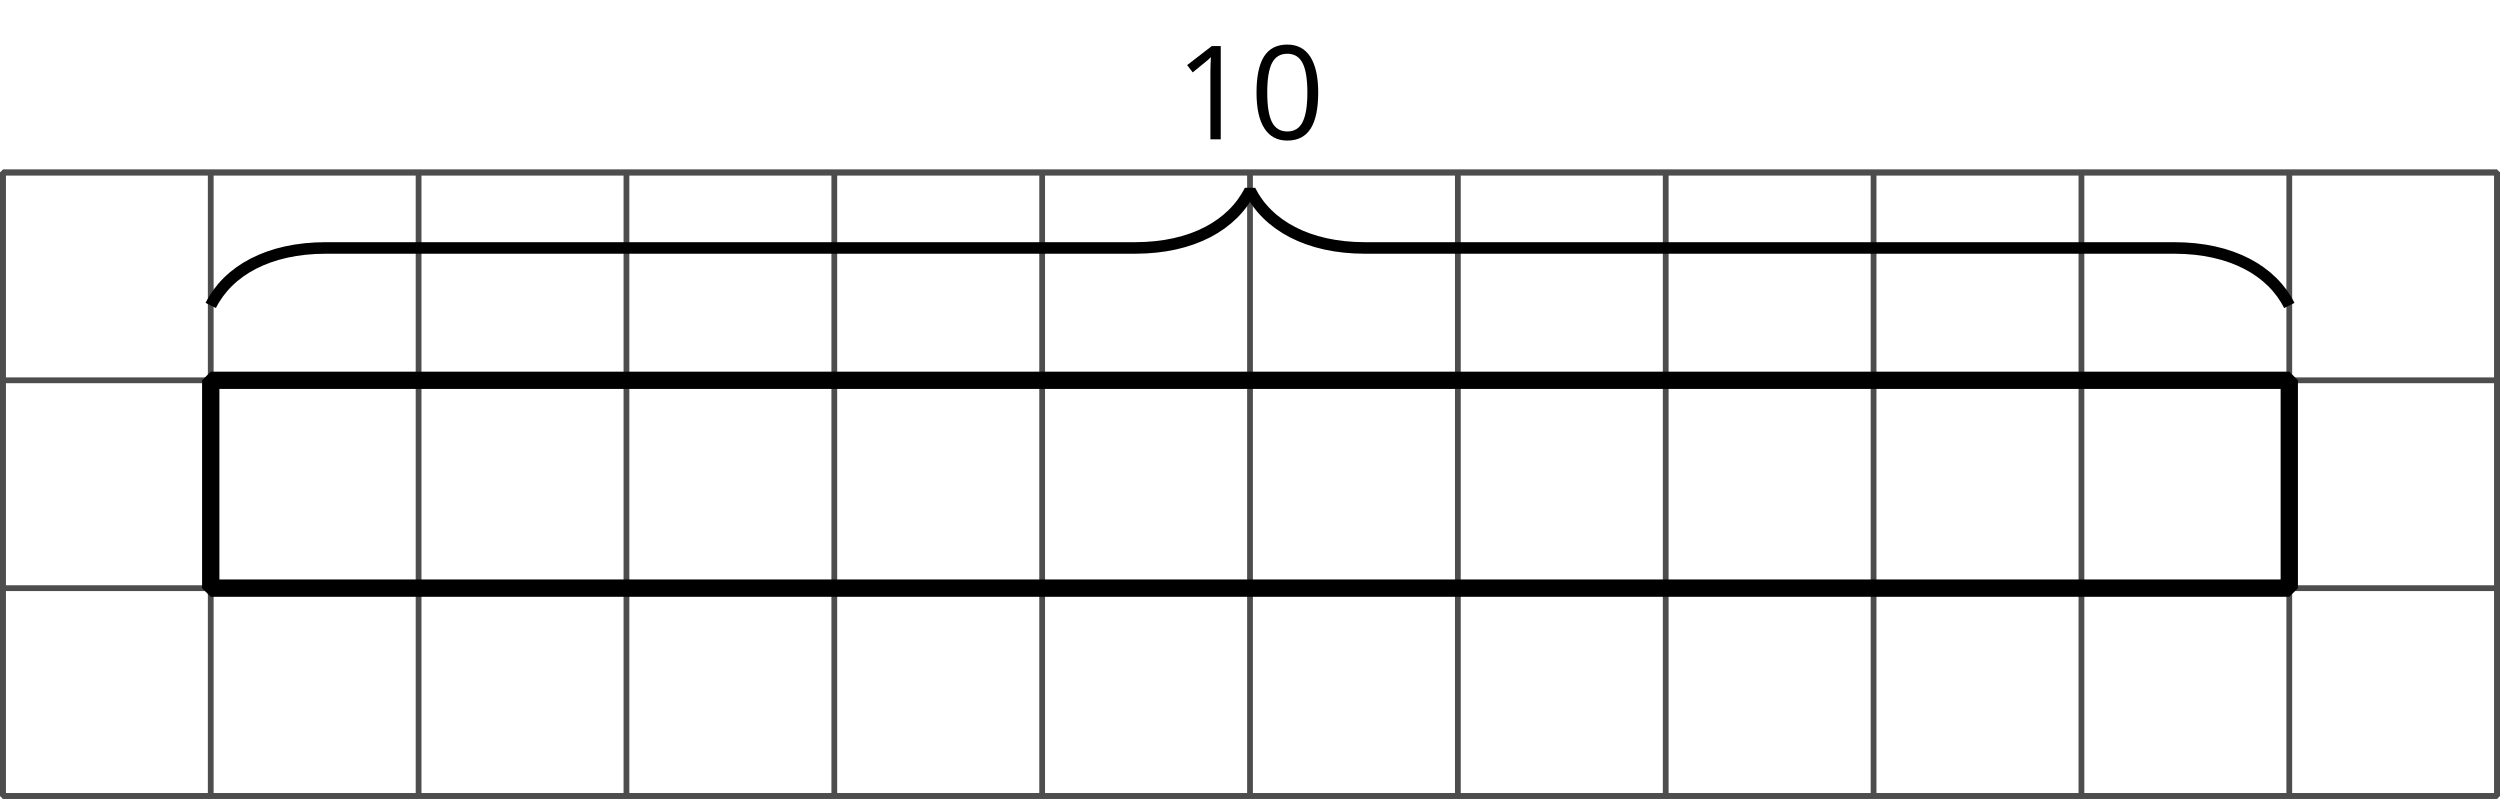 <?xml version='1.0' encoding='UTF-8'?>
<!-- This file was generated by dvisvgm 2.1.3 -->
<svg height='69.182pt' version='1.1' viewBox='-72 -72 216.498 69.182' width='216.498pt' xmlns='http://www.w3.org/2000/svg' xmlns:xlink='http://www.w3.org/1999/xlink'>
<defs>
<path d='M5.906 -4.05C5.906 -5.398 5.68 -6.425 5.227 -7.138C4.768 -7.851 4.105 -8.204 3.227 -8.204C2.326 -8.204 1.657 -7.862 1.221 -7.182S0.564 -5.459 0.564 -4.05C0.564 -2.685 0.79 -1.652 1.243 -0.95C1.696 -0.243 2.359 0.11 3.227 0.11C4.133 0.11 4.807 -0.232 5.249 -0.923C5.685 -1.613 5.906 -2.652 5.906 -4.05ZM1.492 -4.05C1.492 -5.227 1.63 -6.077 1.906 -6.608C2.182 -7.144 2.624 -7.409 3.227 -7.409C3.84 -7.409 4.282 -7.138 4.553 -6.597C4.829 -6.061 4.967 -5.21 4.967 -4.05S4.829 -2.039 4.553 -1.492C4.282 -0.95 3.84 -0.68 3.227 -0.68C2.624 -0.68 2.182 -0.95 1.906 -1.481C1.63 -2.022 1.492 -2.873 1.492 -4.05Z' id='g4-16'/>
<path d='M3.95 0V-8.077H3.177L1.039 -6.425L1.525 -5.796C2.304 -6.431 2.746 -6.79 2.84 -6.873S3.022 -7.039 3.099 -7.116C3.072 -6.691 3.055 -6.238 3.055 -5.757V0H3.95Z' id='g4-17'/>
</defs>
<g id='page1'>
<path d='M-71.75 -3.066H144.25M-71.75 -21.066H144.25M-71.75 -39.066H144.25M-71.75 -57.059H144.25M-71.75 -3.066V-57.066M-53.75 -3.066V-57.066M-35.75 -3.066V-57.066M-17.75 -3.066V-57.066M0.25 -3.066V-57.066M18.25 -3.066V-57.066M36.25 -3.066V-57.066M54.25 -3.066V-57.066M72.25 -3.066V-57.066M90.25 -3.066V-57.066M108.25 -3.066V-57.066M126.25 -3.066V-57.066M144.242 -3.066V-57.066' fill='none' stroke='#4d4d4d' stroke-linejoin='bevel' stroke-miterlimit='10.037' stroke-width='0.5'/>
<path d='M-71.75 -3.066V-57.066H144.25V-3.066Z' fill='none' stroke='#4d4d4d' stroke-linejoin='bevel' stroke-miterlimit='10.037' stroke-width='0.5'/>
<path d='M-53.75 -21.066V-39.066H126.25V-21.066Z' fill='none' stroke='#000000' stroke-linejoin='bevel' stroke-miterlimit='10.037' stroke-width='1.5'/>
<path d='M-53.75 -45.547C-52.258 -48.535 -48.77 -50.527 -43.789 -50.527H26.289C31.269 -50.527 34.758 -52.52 36.25 -55.512C37.746 -52.52 41.23 -50.527 46.215 -50.527H116.289C121.269 -50.527 124.758 -48.535 126.25 -45.547' fill='none' stroke='#000000' stroke-linejoin='bevel' stroke-miterlimit='10.037' stroke-width='1'/>
<g transform='matrix(1 0 0 1 101.516 -56.869)'>
<use x='-71.751' xlink:href='#g4-17' y='-3.067'/>
<use x='-65.266' xlink:href='#g4-16' y='-3.067'/>
</g>
</g>
</svg>